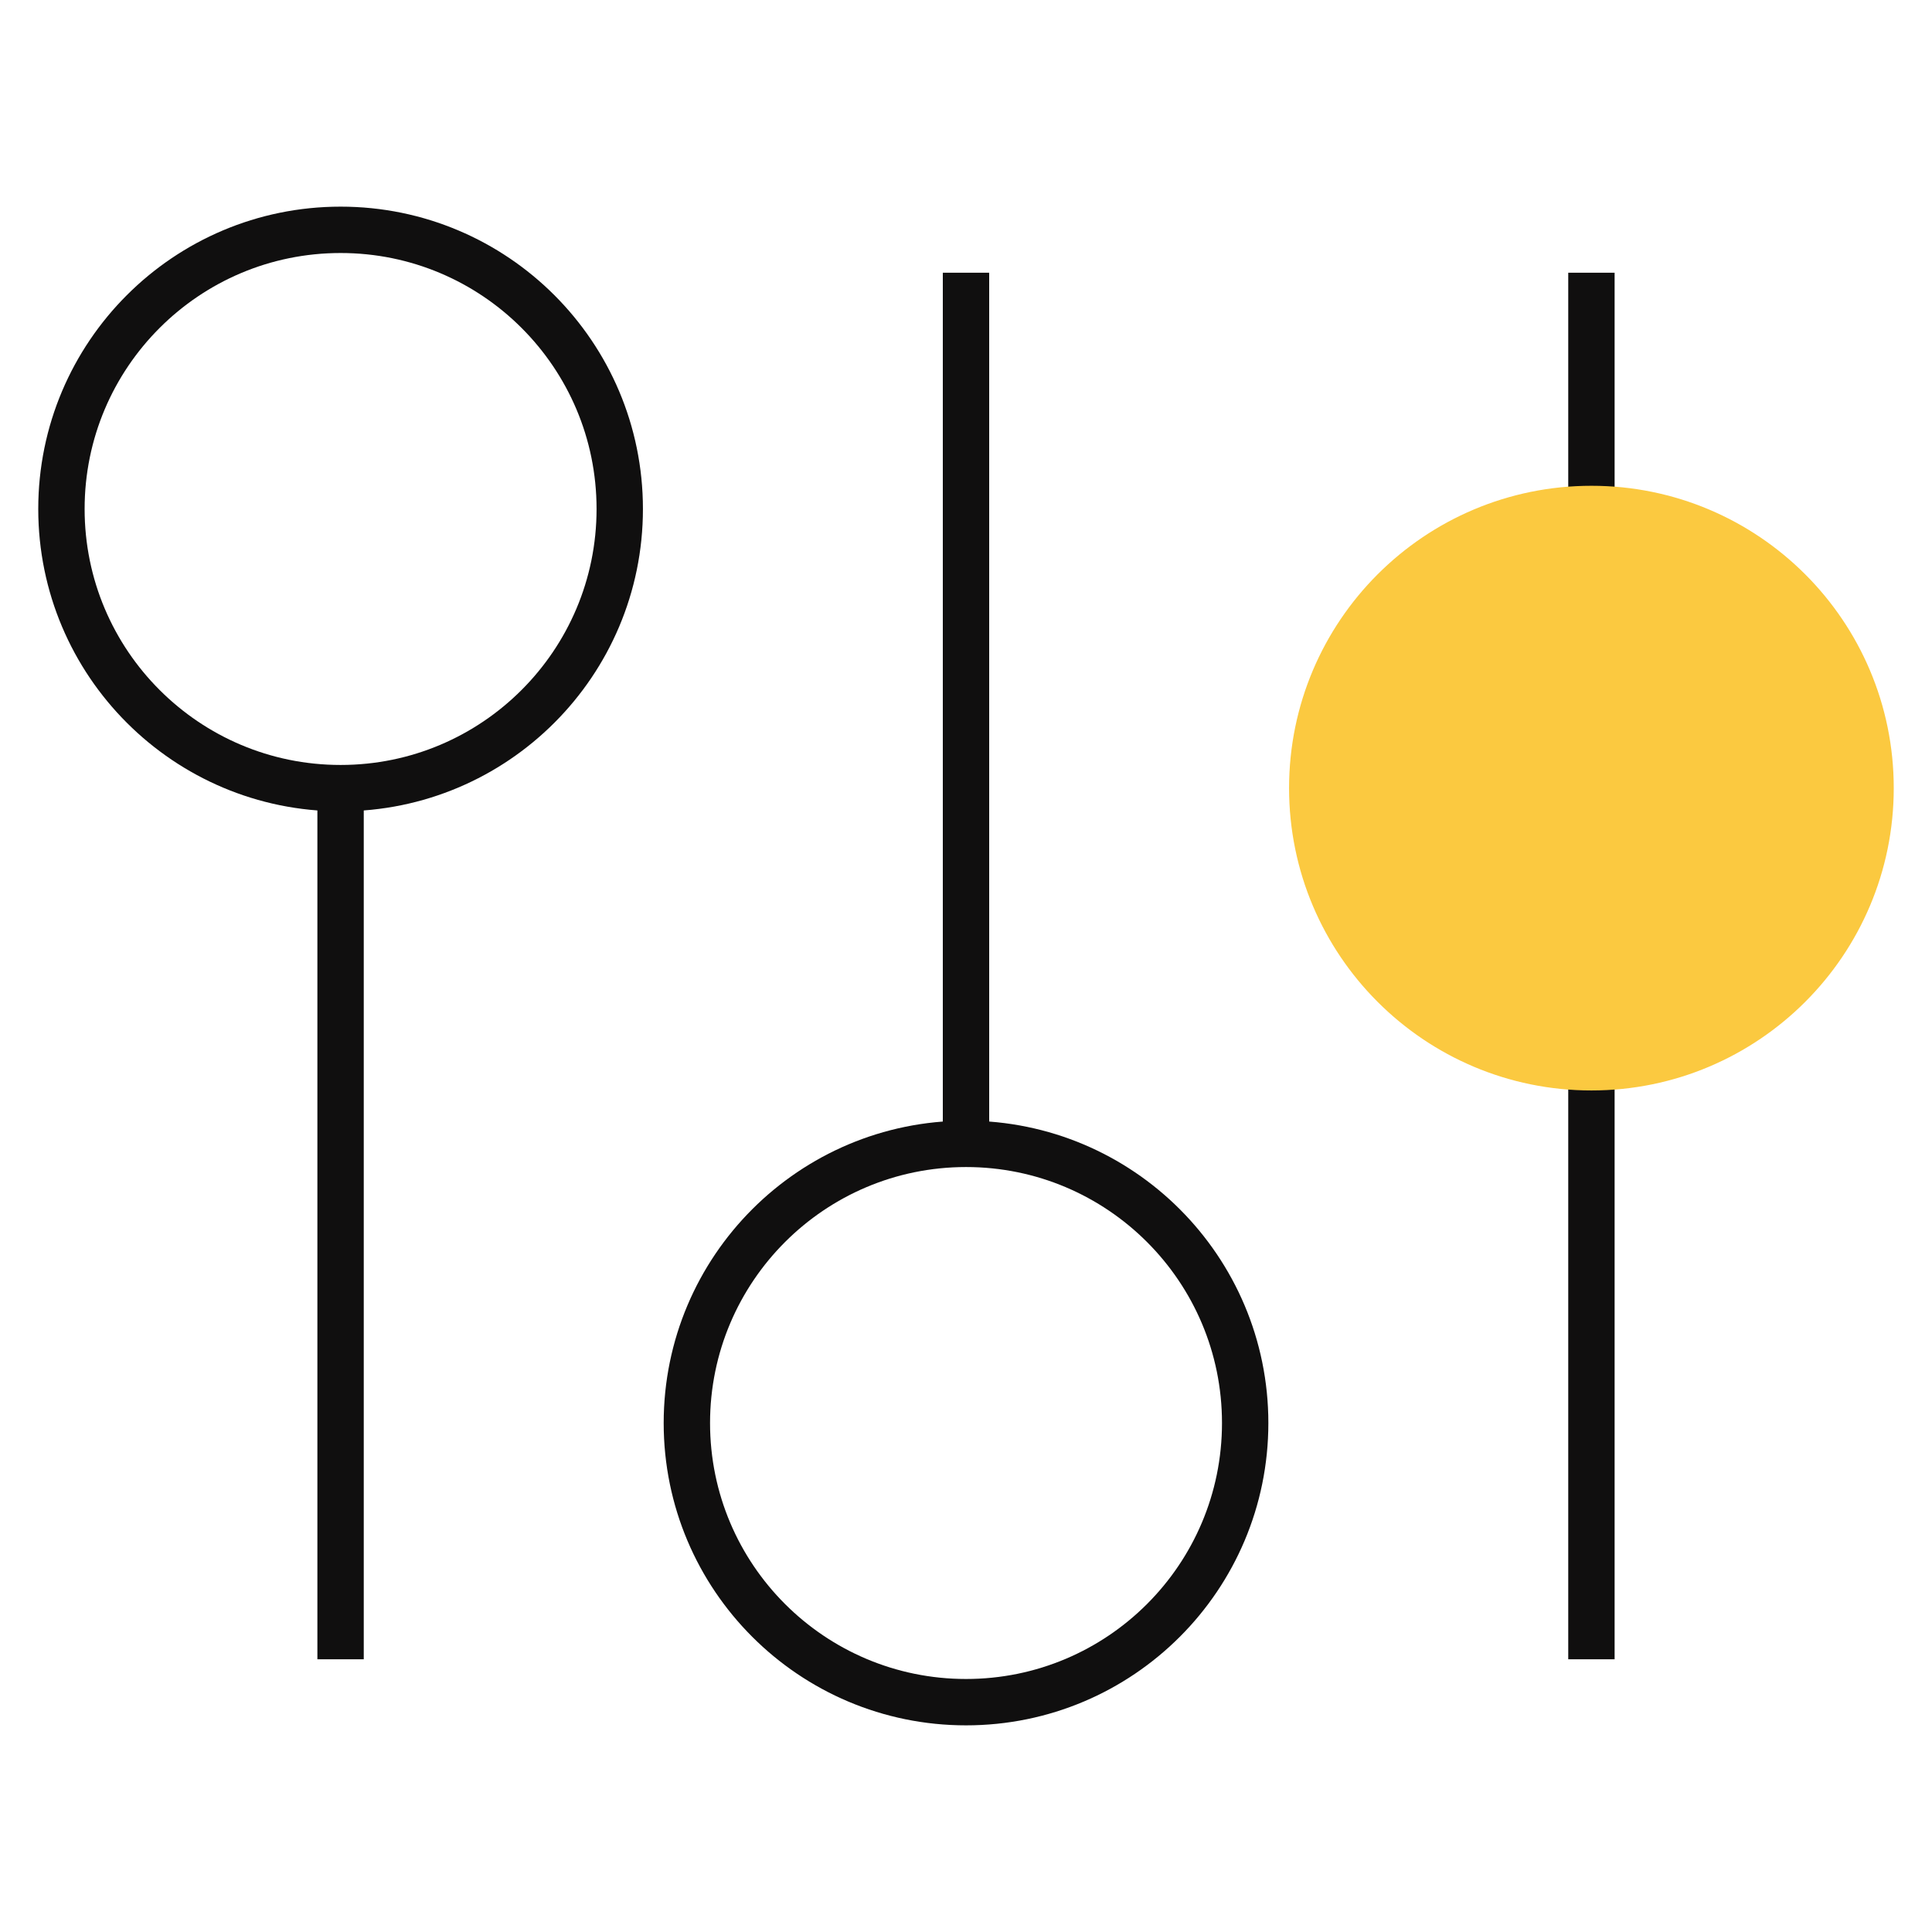 <?xml version="1.0" encoding="UTF-8"?> <svg xmlns="http://www.w3.org/2000/svg" id="uuid-79179542-b6d1-47dc-8a4b-76443004e6a3" data-name="Layer 36" viewBox="0 0 500 500"><defs><style> .uuid-c3684168-b7c8-41af-aab5-b857019e53a2 { fill: none; stroke: #100f0f; } .uuid-c3684168-b7c8-41af-aab5-b857019e53a2, .uuid-35ea0907-34aa-4e18-89da-39e74a1ad7fe { stroke-miterlimit: 10; stroke-width: 12px; } .uuid-35ea0907-34aa-4e18-89da-39e74a1ad7fe { fill: #fbc940; stroke: #fbc940; } </style></defs><g><path class="uuid-c3684168-b7c8-41af-aab5-b857019e53a2" d="M160.39,131.72c0,39.9-32.35,72.25-72.24,72.25S15.9,171.62,15.9,131.72,48.24,59.48,88.15,59.48s72.24,32.34,72.24,72.24Z"></path><line class="uuid-c3684168-b7c8-41af-aab5-b857019e53a2" x1="88.14" y1="203.97" x2="88.14" y2="429.42"></line></g><g><path class="uuid-c3684168-b7c8-41af-aab5-b857019e53a2" d="M322.25,368.28c0-39.9-32.35-72.25-72.24-72.25s-72.25,32.35-72.25,72.25,32.35,72.24,72.25,72.24,72.24-32.34,72.24-72.24Z"></path><line class="uuid-c3684168-b7c8-41af-aab5-b857019e53a2" x1="250" y1="296.03" x2="250" y2="70.58"></line></g><g><line class="uuid-c3684168-b7c8-41af-aab5-b857019e53a2" x1="411.86" y1="70.58" x2="411.86" y2="429.42"></line><path class="uuid-35ea0907-34aa-4e18-89da-39e74a1ad7fe" d="M484.1,203.96c0,39.9-32.35,72.25-72.24,72.25s-72.25-32.35-72.25-72.25,32.35-72.24,72.25-72.24,72.24,32.34,72.24,72.24Z"></path></g></svg> 
